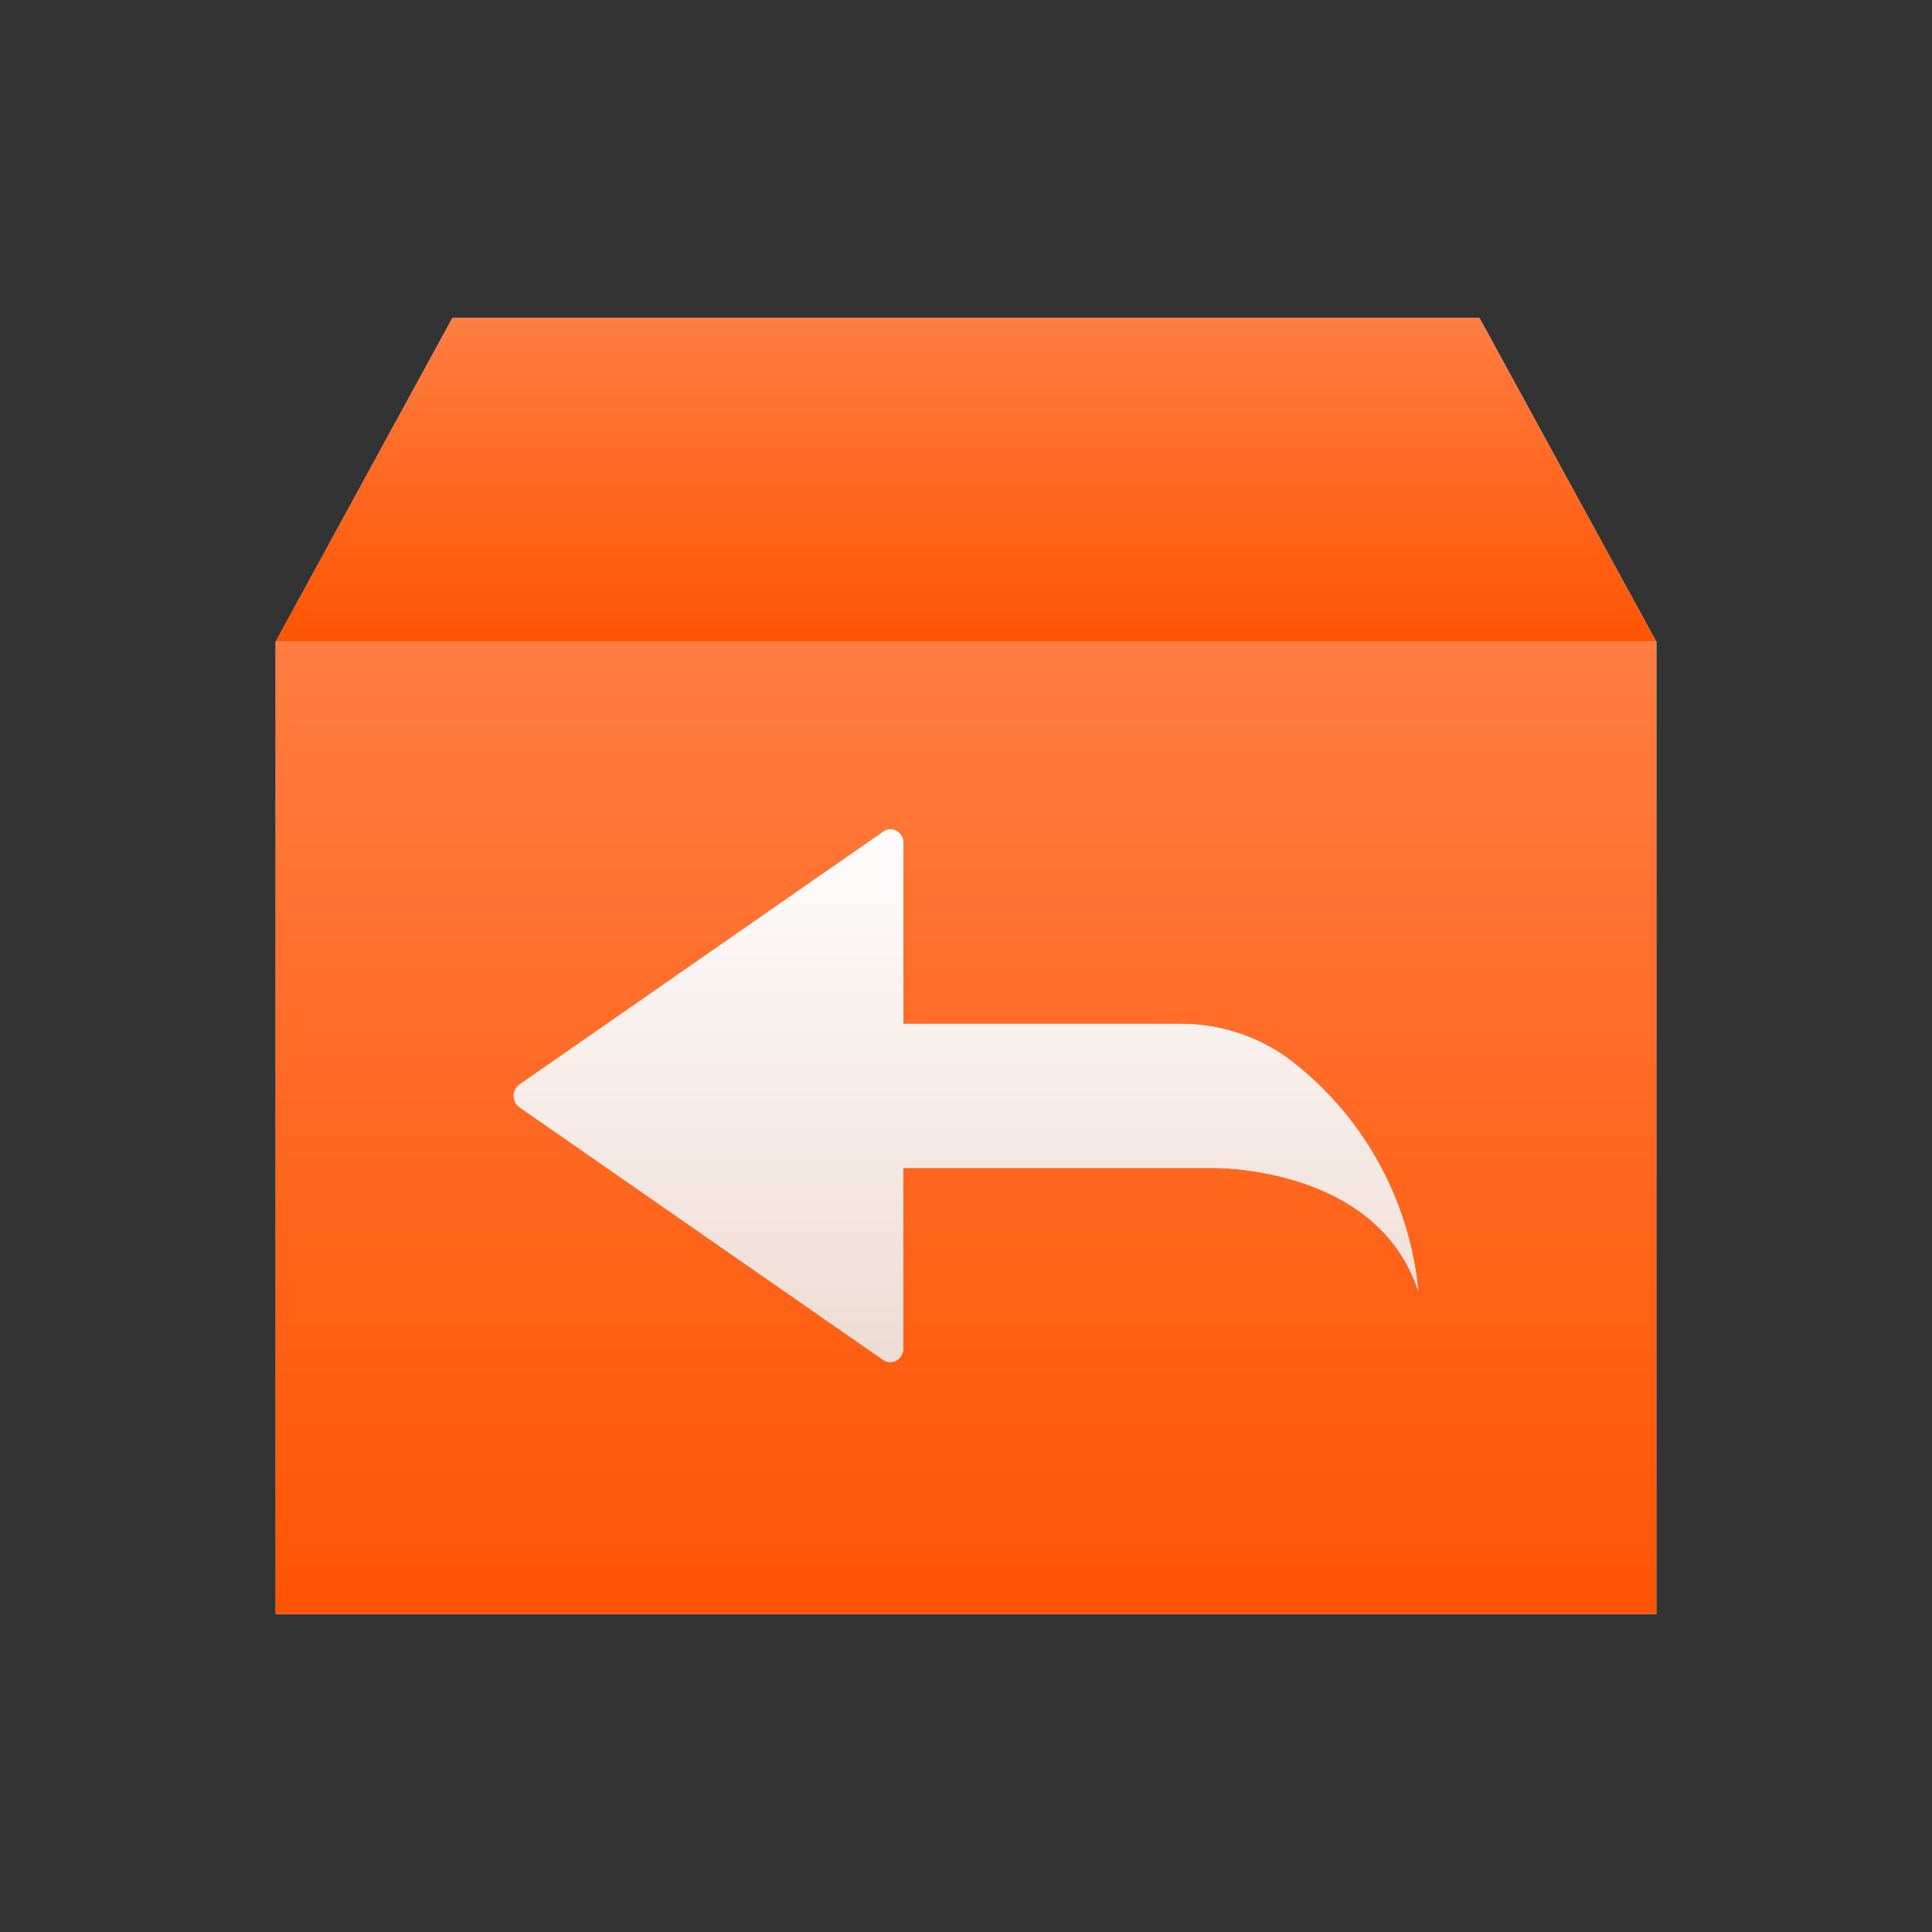 <svg xmlns="http://www.w3.org/2000/svg" fill="none" viewBox="0 0 100 100" height="100" width="100">
<rect x="0" y="0" width="100" height="100" fill="#333333" stroke="none"/>
<rect fill="url(#paint0_linear_33_950)" height="50.325" width="71.466" y="33.218" x="14.267"></rect>
<rect fill="url(#paint1_linear_33_950)" height="50.325" width="71.466" y="33.218" x="14.267"></rect>
<path fill="url(#paint2_linear_33_950)" d="M23.416 16.461H76.577L85.733 33.217H14.267L23.416 16.461Z"></path>
<path fill="url(#paint3_linear_33_950)" d="M23.416 16.461H76.577L85.733 33.217H14.267L23.416 16.461Z"></path>
<path fill="url(#paint4_linear_33_950)" d="M45.713 43.054L26.904 56.127C26.808 56.194 26.729 56.283 26.674 56.387C26.619 56.49 26.591 56.606 26.591 56.724C26.591 56.841 26.619 56.956 26.674 57.06C26.729 57.164 26.808 57.253 26.904 57.32L45.711 70.388C45.815 70.461 45.938 70.501 46.065 70.504C46.191 70.507 46.316 70.473 46.424 70.406C46.534 70.335 46.623 70.236 46.679 70.118C46.736 70.001 46.76 69.869 46.746 69.739V60.45L62.662 60.45C62.662 60.45 71.238 60.238 73.409 66.828C73.182 64.446 72.458 62.138 71.283 60.053C70.108 57.967 68.509 56.152 66.589 54.724C64.955 53.575 63 52.971 61.003 52.996L46.756 52.996V43.7C46.77 43.569 46.747 43.437 46.69 43.318C46.633 43.2 46.544 43.1 46.432 43.029C46.324 42.961 46.198 42.926 46.069 42.93C45.941 42.934 45.817 42.976 45.713 43.051V43.054Z"></path>
<path fill="url(#paint5_linear_33_950)" d="M45.713 43.054L26.904 56.127C26.808 56.194 26.729 56.283 26.674 56.387C26.619 56.49 26.591 56.606 26.591 56.724C26.591 56.841 26.619 56.956 26.674 57.06C26.729 57.164 26.808 57.253 26.904 57.32L45.711 70.388C45.815 70.461 45.938 70.501 46.065 70.504C46.191 70.507 46.316 70.473 46.424 70.406C46.534 70.335 46.623 70.236 46.679 70.118C46.736 70.001 46.76 69.869 46.746 69.739V60.45L62.662 60.45C62.662 60.45 71.238 60.238 73.409 66.828C73.182 64.446 72.458 62.138 71.283 60.053C70.108 57.967 68.509 56.152 66.589 54.724C64.955 53.575 63 52.971 61.003 52.996L46.756 52.996V43.7C46.77 43.569 46.747 43.437 46.69 43.318C46.633 43.2 46.544 43.1 46.432 43.029C46.324 42.961 46.198 42.926 46.069 42.93C45.941 42.934 45.817 42.976 45.713 43.051V43.054Z"></path>
<defs>
<linearGradient gradientUnits="userSpaceOnUse" y2="86.483" x2="10.091" y1="30.278" x1="10.091" id="paint0_linear_33_950">
<stop stop-color="white"></stop>
<stop stop-color="#EEDAD1" offset="1"></stop>
</linearGradient>
<linearGradient gradientUnits="userSpaceOnUse" y2="85.43" x2="12.927" y1="33.218" x1="12.927" id="paint1_linear_33_950">
<stop stop-color="#FF7D41"></stop>
<stop stop-color="#FF5300" offset="1"></stop>
</linearGradient>
<linearGradient gradientUnits="userSpaceOnUse" y2="34.195" x2="10.091" y1="15.482" x1="10.091" id="paint2_linear_33_950">
<stop stop-color="white"></stop>
<stop stop-color="#EEDAD1" offset="1"></stop>
</linearGradient>
<linearGradient gradientUnits="userSpaceOnUse" y2="33.845" x2="12.927" y1="16.461" x1="12.927" id="paint3_linear_33_950">
<stop stop-color="#FF7D41"></stop>
<stop stop-color="#FF5300" offset="1"></stop>
</linearGradient>
<linearGradient gradientUnits="userSpaceOnUse" y2="70.504" x2="26.591" y1="42.93" x1="26.591" id="paint4_linear_33_950">
<stop stop-color="white"></stop>
<stop stop-color="#D1DAEE" offset="1"></stop>
</linearGradient>
<linearGradient gradientUnits="userSpaceOnUse" y2="72.115" x2="23.856" y1="41.319" x1="23.856" id="paint5_linear_33_950">
<stop stop-color="white"></stop>
<stop stop-color="#EEDAD1" offset="1"></stop>
</linearGradient>
</defs>
</svg>
